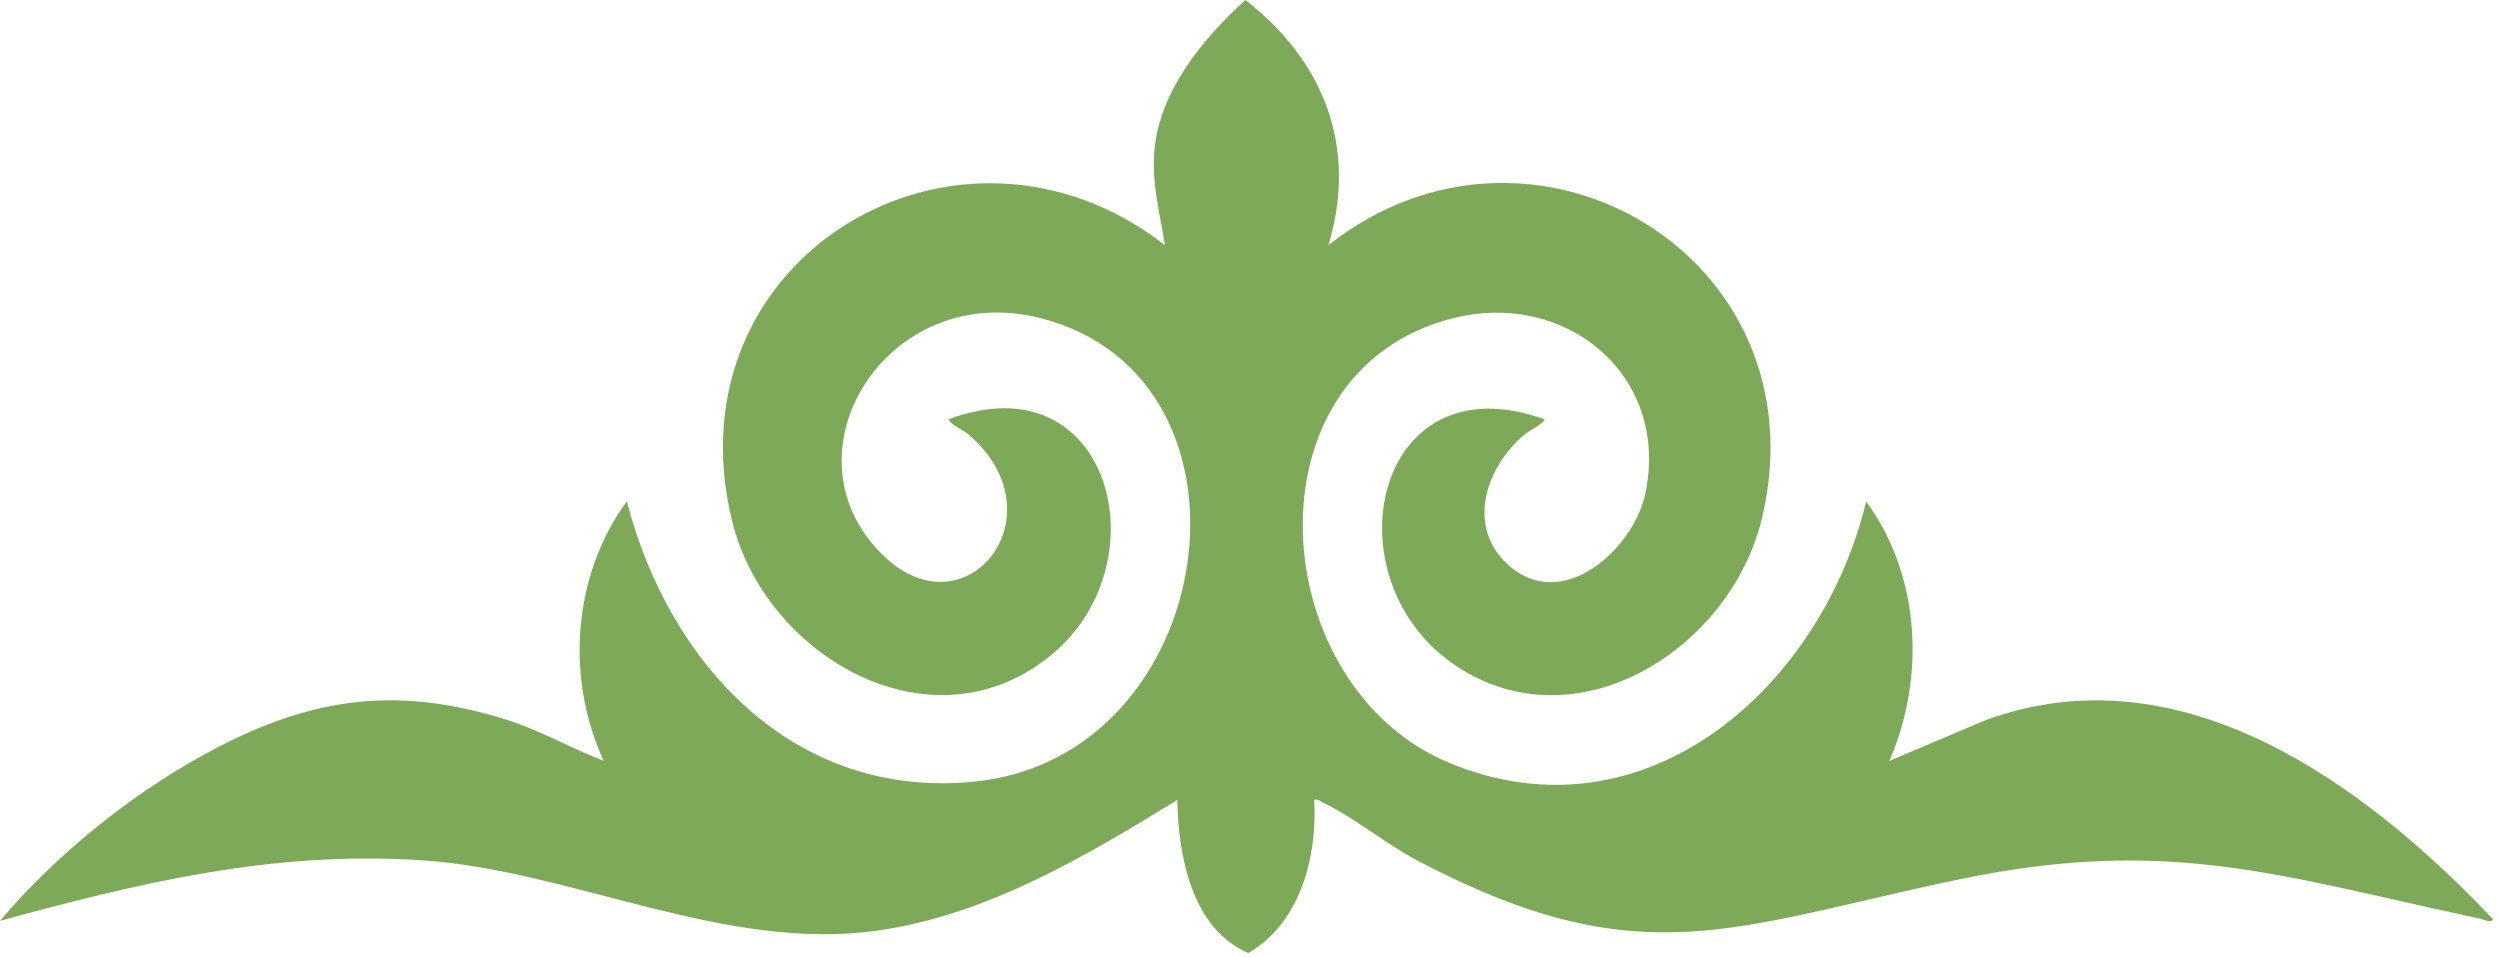 <?xml version="1.0" encoding="UTF-8"?> <svg xmlns="http://www.w3.org/2000/svg" width="277" height="106" viewBox="0 0 277 106" fill="none"><path d="M145.617 88.636C145.975 94.913 144.064 102.306 138.311 105.594C132.06 102.903 130.547 94.873 130.448 88.636C120.236 94.893 109.387 101.369 97.284 103.103C80.243 105.534 63.323 96.387 46.641 95.311C29.959 94.235 15.129 97.922 0 102.027C5.992 94.913 14.253 88.217 22.415 83.714C33.841 77.397 43.575 75.763 56.256 79.788C59.939 80.964 63.303 82.936 66.886 84.291C62.646 75.105 63.442 63.767 69.454 55.537C74.112 73.611 87.987 88.616 107.973 86.603C135.226 83.873 141.198 41.847 115.299 35.251C98.199 30.887 86.176 50.435 97.98 61.654C107.038 70.283 117.588 57.151 107.436 48.243C106.66 47.566 105.585 47.247 105.067 46.47C123.142 39.675 128.995 62.651 116.215 72.793C102.957 83.315 84.722 72.614 81.1 57.669C73.993 28.456 106.222 9.406 129.074 27.161C128.517 23.614 127.601 20.385 127.9 16.719C128.457 10.123 133.275 4.264 137.993 0C146.672 6.735 150.474 16.34 147.189 27.161C169.763 9.366 202.072 28.396 195.244 57.35C191.86 71.737 174.879 82.737 161.383 73.81C147.01 64.325 152.146 39.595 171.177 46.47C170.659 47.227 169.584 47.566 168.808 48.243C164.568 51.89 162.438 58.426 167.156 62.631C173.148 67.971 181.011 60.817 182.305 54.68C185.052 41.628 173.546 32.063 160.945 35.271C137.674 41.189 140.103 76.002 160.547 84.511C182.344 93.578 201.873 76.042 206.77 55.557C212.802 63.786 213.359 75.085 209.338 84.311L219.968 79.808C241.666 71.837 262.07 86.902 276.224 101.847C275.985 102.345 275.129 101.847 274.711 101.768C252.754 97.105 240.392 92.581 217.121 97.423C192.039 102.644 181.867 108.383 157.123 95.391C153.659 93.578 149.837 90.449 146.632 88.954C146.274 88.795 146.095 88.496 145.577 88.636H145.617Z" fill="#7EA958"></path></svg> 